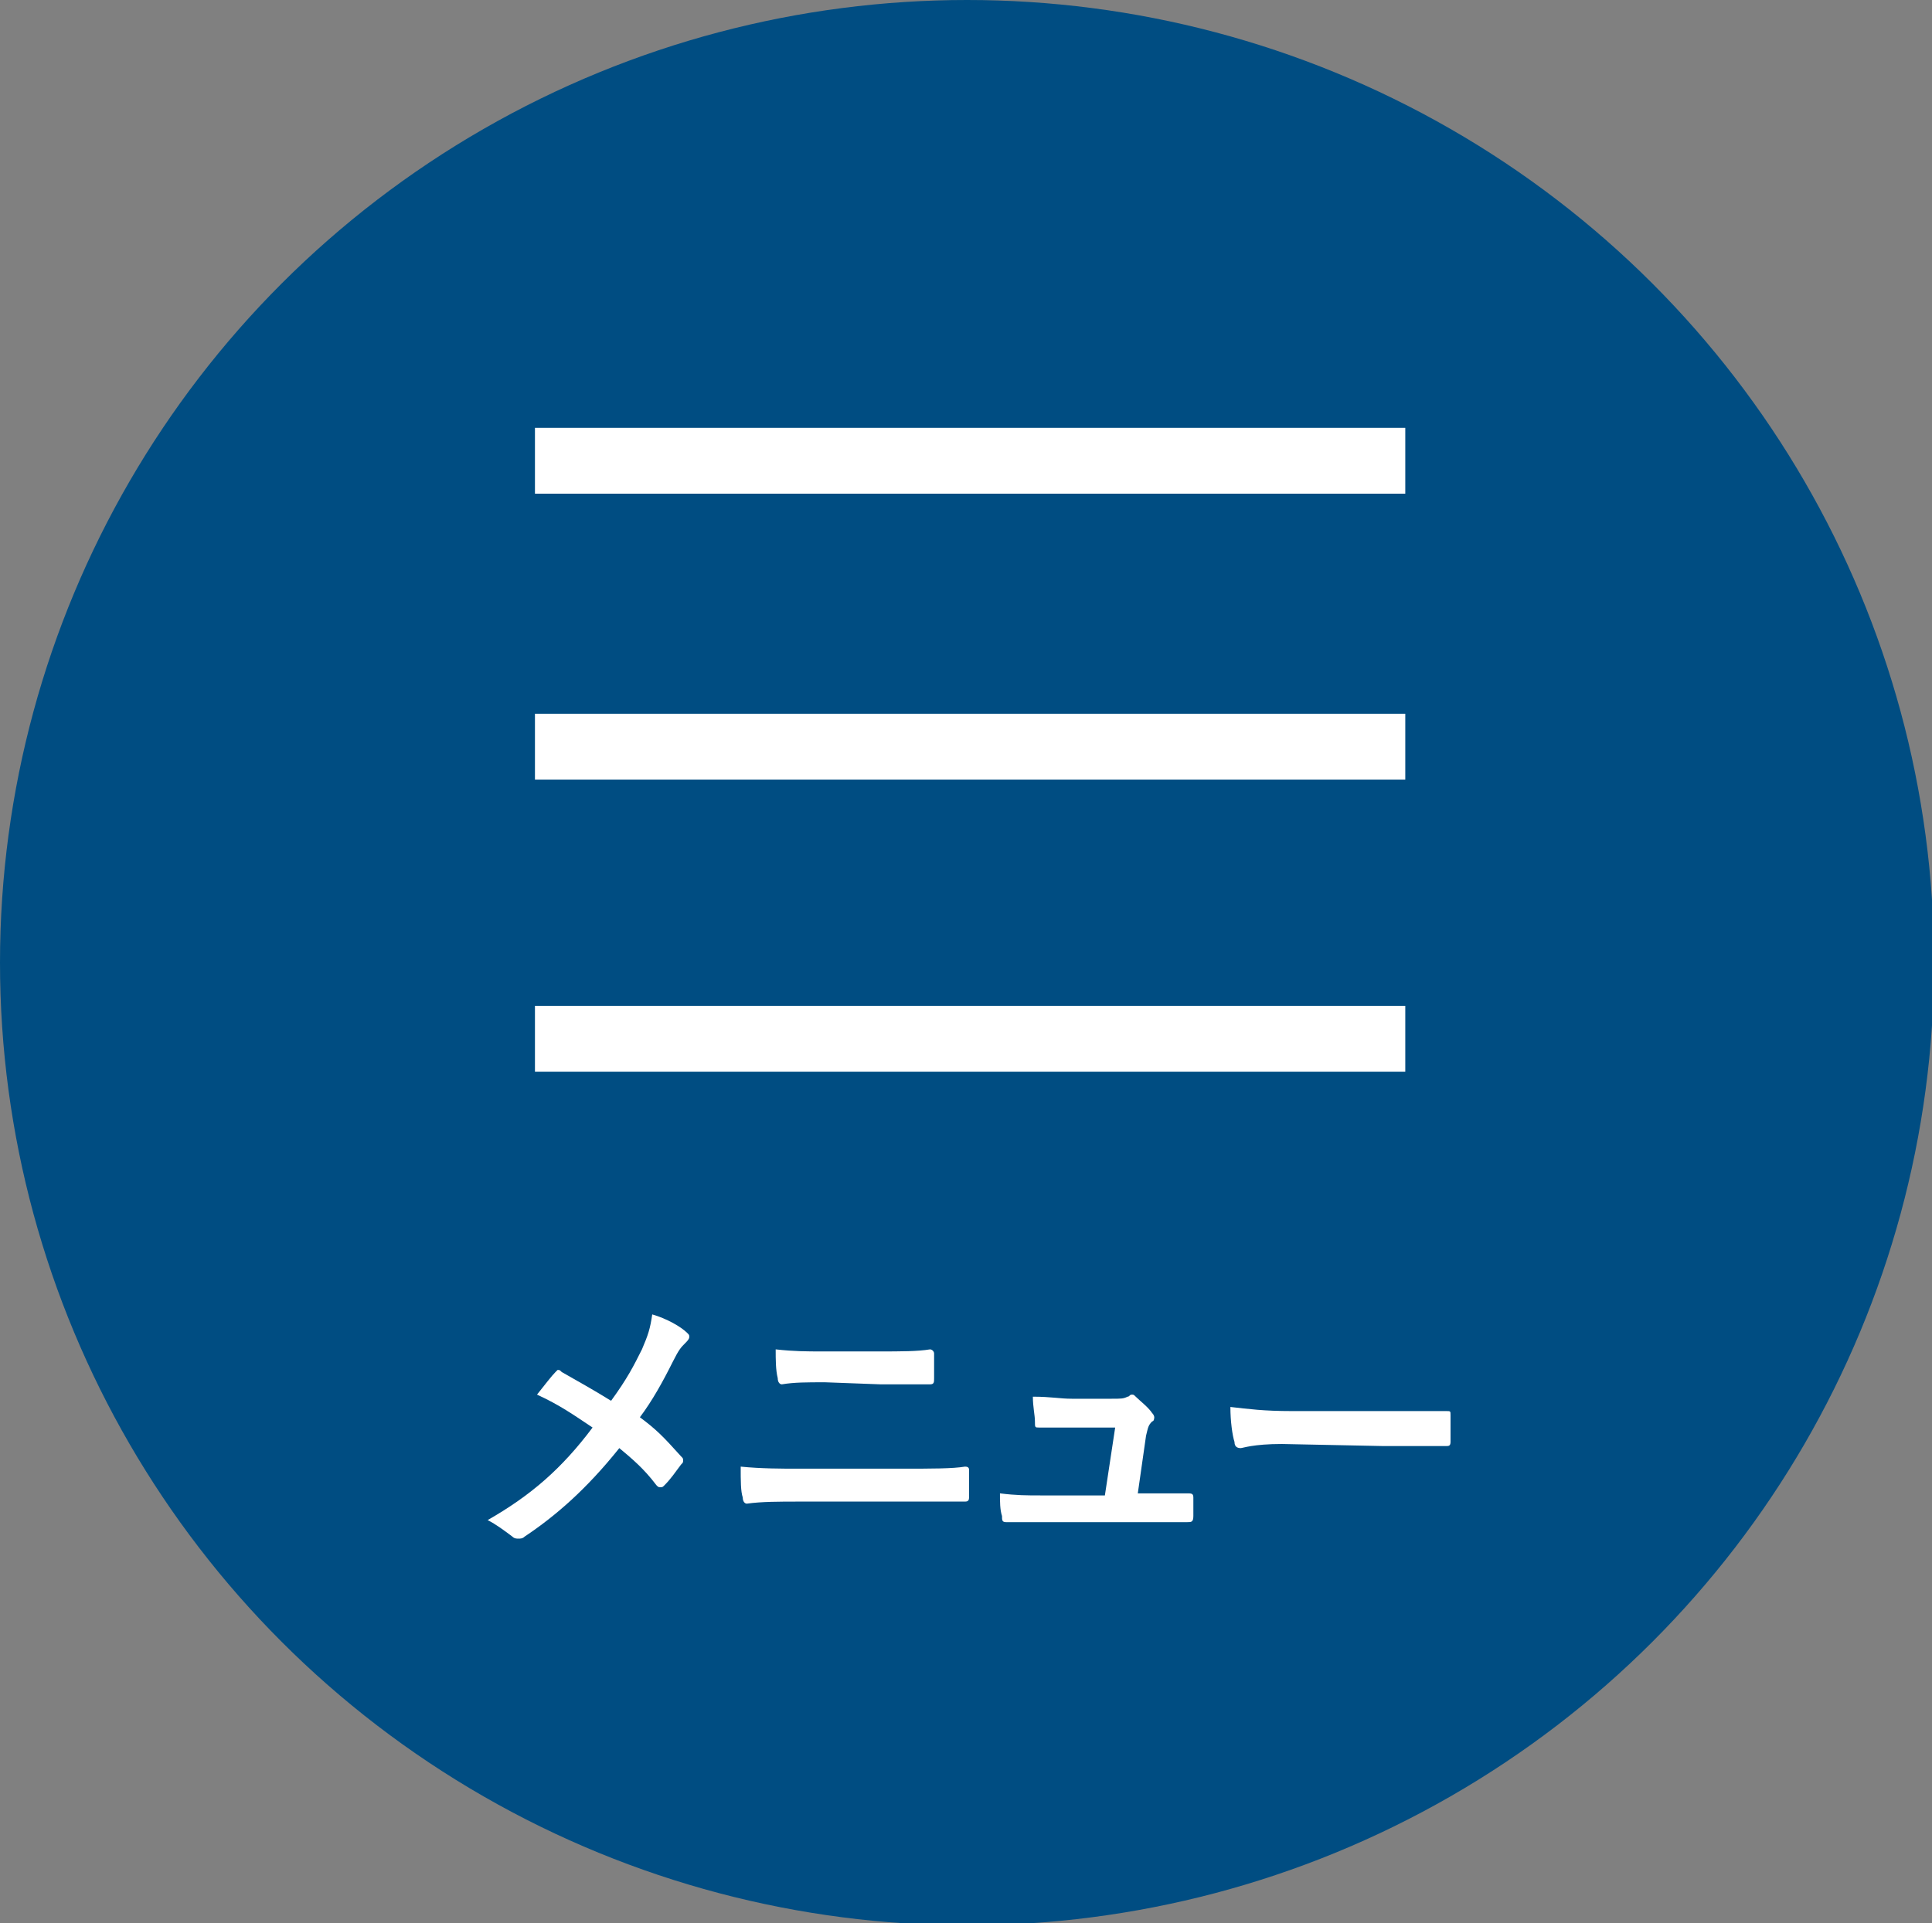<?xml version="1.0" encoding="utf-8"?>
<!-- Generator: Adobe Illustrator 28.2.0, SVG Export Plug-In . SVG Version: 6.00 Build 0)  -->
<svg version="1.1" id="レイヤー_1" xmlns="http://www.w3.org/2000/svg" xmlns:xlink="http://www.w3.org/1999/xlink" x="0px"
	 y="0px" viewBox="0 0 93.9 93.5" style="enable-background:new 0 0 93.9 93.5;" xml:space="preserve">
<rect x="0" y="0" width="93.9" height="93.5" fill="#808080" stroke="none"/>
<style type="text/css">
	.st0{fill:#004D82;}
	.st1{fill:#FFFFFF;}
	.st2{enable-background:new    ;}
</style>
<g>
	<ellipse id="楕円形_3" class="st0" cx="47" cy="46.8" rx="47" ry="46.8"/>
	<g id="グループ_20" transform="translate(0 -2)">
		<g id="グループ_19" transform="translate(1)">
			<rect id="長方形_8" x="25" y="22.8" class="st1" width="42.3" height="3.2"/>
			<rect id="長方形_9" x="25" y="36.7" class="st1" width="42.3" height="3.2"/>
			<rect id="長方形_10" x="25" y="50.9" class="st1" width="42.3" height="3.2"/>
		</g>
		<g class="st2">
			<path class="st1" d="M31.2,67.6c0.3-0.7,0.4-1,0.5-1.7c0.7,0.2,1.4,0.6,1.7,0.9c0.1,0.1,0.1,0.1,0.1,0.2s-0.1,0.2-0.2,0.3
				c-0.2,0.2-0.3,0.3-0.6,0.9c-0.5,1-1,1.9-1.6,2.7c0.8,0.6,1.1,0.9,2,1.9c0.1,0.1,0.1,0.1,0.1,0.2s0,0.1-0.1,0.2
				c-0.3,0.4-0.5,0.7-0.8,1c-0.1,0.1-0.1,0.1-0.2,0.1s-0.1,0-0.2-0.1c-0.6-0.8-1.2-1.3-1.8-1.8c-1.6,2-3.1,3.3-4.6,4.3
				c-0.1,0.1-0.2,0.1-0.3,0.1c-0.1,0-0.2,0-0.3-0.1c-0.4-0.3-0.8-0.6-1.2-0.8c2.1-1.2,3.6-2.5,5.1-4.5c-0.9-0.6-1.6-1.1-2.7-1.6
				c0.4-0.5,0.7-0.9,0.9-1.1l0.1-0.1c0.1,0,0.1,0,0.2,0.1c0.7,0.4,1.6,0.9,2.4,1.4C30.5,69,30.8,68.4,31.2,67.6z"/>
			<path class="st1" d="M38.8,75c-0.9,0-1.8,0-2.5,0.1c-0.1,0-0.2-0.1-0.2-0.3C36,74.5,36,74,36,73.3c1,0.1,2,0.1,2.8,0.1h5
				c1.5,0,2.5,0,3.1-0.1c0.2,0,0.2,0.1,0.2,0.2c0,0.4,0,0.8,0,1.2c0,0.2,0,0.3-0.2,0.3c-0.7,0-2.1,0-3,0H38.8L38.8,75z M40.1,69.2
				c-0.9,0-1.5,0-2.1,0.1c-0.1,0-0.2-0.1-0.2-0.3c-0.1-0.4-0.1-0.9-0.1-1.4c0.9,0.1,1.5,0.1,2.3,0.1h2.7c1.1,0,1.9,0,2.5-0.1
				c0.1,0,0.2,0.1,0.2,0.2c0,0.4,0,0.8,0,1.2c0,0.2,0,0.3-0.2,0.3c-0.6,0-1.5,0-2.4,0L40.1,69.2L40.1,69.2L40.1,69.2z"/>
			<path class="st1" d="M56,74.6c0.5,0,1.2,0,1.7,0c0.2,0,0.3,0,0.3,0.2c0,0.3,0,0.6,0,0.9S57.9,76,57.7,76c-0.6,0-1.3,0-1.9,0h-5.1
				c-0.6,0-1.1,0-1.8,0c-0.2,0-0.2-0.1-0.2-0.3c-0.1-0.3-0.1-0.7-0.1-1.1c0.8,0.1,1.3,0.1,2,0.1h3.1l0.5-3.3H52c-0.5,0-1.2,0-1.5,0
				c-0.2,0-0.2,0-0.2-0.3s-0.1-0.7-0.1-1.2c0.9,0,1.3,0.1,1.9,0.1H54c0.5,0,0.6,0,0.8-0.1c0.1,0,0.1-0.1,0.2-0.1s0.1,0,0.2,0.1
				c0.2,0.2,0.6,0.5,0.8,0.8c0.1,0.1,0.1,0.2,0.1,0.2s0,0.2-0.1,0.2c-0.2,0.2-0.2,0.3-0.3,0.7l-0.4,2.8L56,74.6L56,74.6z"/>
			<path class="st1" d="M62.3,72.2c-1.4,0-1.9,0.2-2,0.2c-0.2,0-0.3-0.1-0.3-0.3c-0.1-0.3-0.2-1-0.2-1.7c0.9,0.1,1.6,0.2,3,0.2h4.4
				c1,0,2.1,0,3.1,0c0.2,0,0.2,0,0.2,0.2c0,0.4,0,0.9,0,1.3c0,0.2-0.1,0.2-0.2,0.2c-1,0-2,0-3.1,0L62.3,72.2L62.3,72.2L62.3,72.2z"
				/>
		</g>
	</g>
</g>
</svg>
